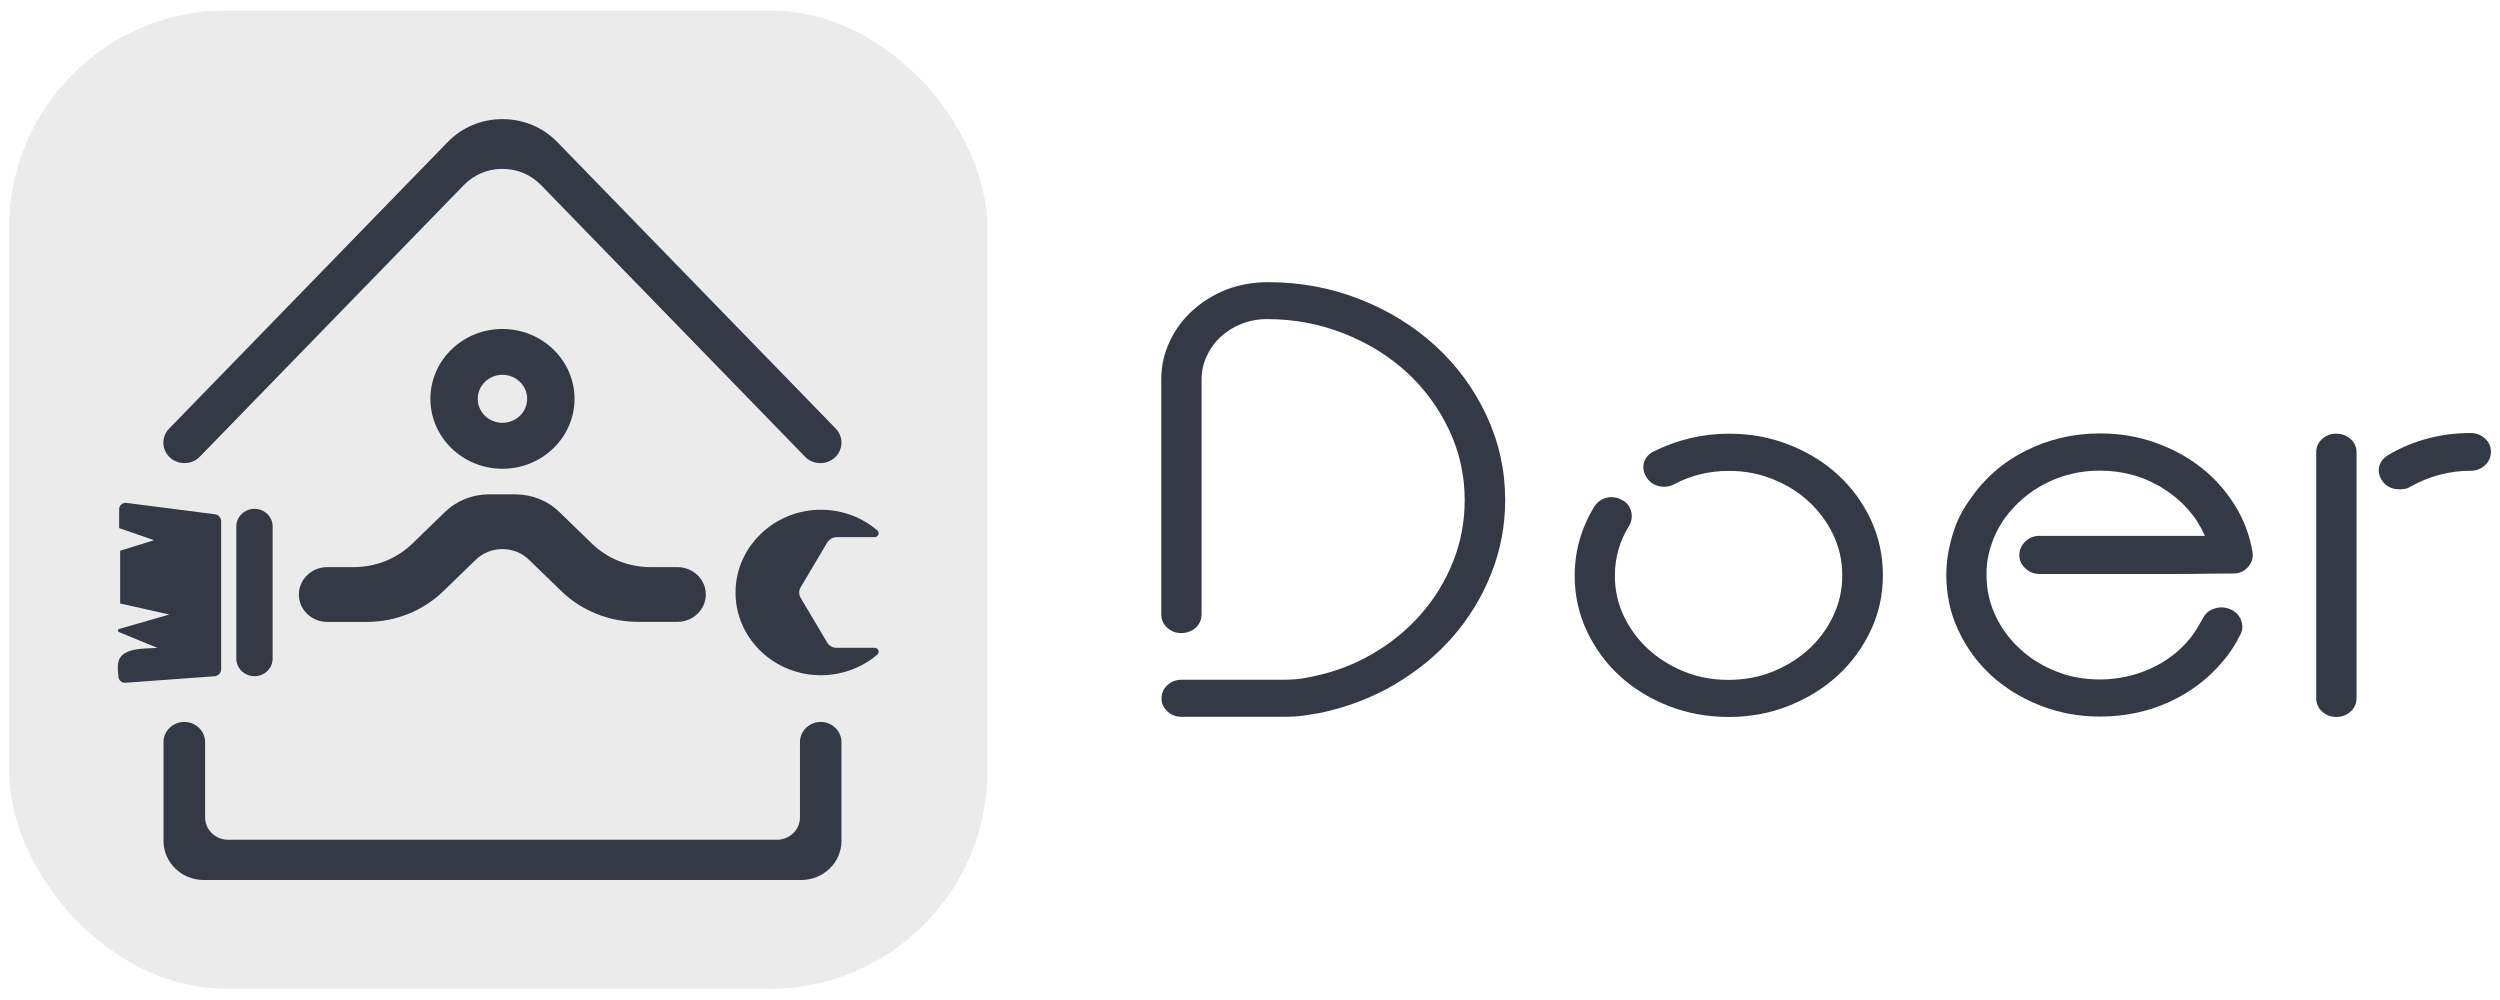 <svg width="115" height="46" viewBox="0 0 115 46" fill="none" xmlns="http://www.w3.org/2000/svg">
<rect x="0.418" y="0.48" width="45" height="45" rx="10" fill="#333945" fill-opacity="0.1"/>
<path d="M32.467 27.345C32.467 28.039 31.883 28.605 31.167 28.605H29.344C28.688 28.605 28.047 28.48 27.438 28.237C26.833 27.994 26.288 27.643 25.823 27.192L24.332 25.747C24.006 25.431 23.57 25.258 23.107 25.258C22.878 25.258 22.656 25.299 22.445 25.386C22.233 25.47 22.044 25.595 21.882 25.751L20.392 27.195C19.927 27.647 19.386 27.997 18.777 28.24C18.171 28.483 17.53 28.608 16.871 28.608H15.048C14.332 28.608 13.748 28.043 13.748 27.348C13.748 26.654 14.332 26.088 15.048 26.088H16.266C17.29 26.088 18.25 25.702 18.974 25.001L20.464 23.556C21.008 23.029 21.728 22.74 22.495 22.74H23.702C24.468 22.74 25.192 23.029 25.733 23.556L27.223 25.001C27.947 25.702 28.91 26.088 29.931 26.088H31.149C31.883 26.084 32.467 26.65 32.467 27.345Z" fill="#333945"/>
<path d="M23.111 15.133C21.284 15.133 19.798 16.574 19.798 18.348C19.798 20.119 21.284 21.563 23.111 21.563C24.938 21.563 26.428 20.122 26.428 18.348C26.428 16.574 24.942 15.133 23.111 15.133ZM23.111 19.449C22.484 19.449 21.976 18.956 21.976 18.345C21.976 17.737 22.484 17.24 23.111 17.24C23.738 17.24 24.25 17.733 24.25 18.345C24.25 18.956 23.738 19.449 23.111 19.449Z" fill="#333945"/>
<path d="M12.541 24.216V30.296C12.541 30.74 12.168 31.105 11.706 31.105C11.248 31.105 10.871 30.744 10.871 30.296V24.216C10.871 23.772 11.244 23.407 11.706 23.407C12.168 23.407 12.541 23.768 12.541 24.216Z" fill="#333945"/>
<path d="M10.173 23.977V30.789C10.173 30.956 10.037 31.095 9.868 31.108L5.771 31.407C5.609 31.418 5.47 31.306 5.452 31.15V31.147C5.409 30.772 5.37 30.421 5.581 30.181C5.764 29.973 6.122 29.858 6.677 29.831L7.239 29.803L5.434 29.06L5.441 28.942L7.787 28.268L5.527 27.761V25.334L7.085 24.848L5.481 24.293V23.421C5.481 23.247 5.638 23.112 5.817 23.133L9.89 23.657C10.051 23.678 10.173 23.817 10.173 23.977Z" fill="#333945"/>
<path d="M38.707 20.39C38.7 20.64 38.592 20.872 38.403 21.046C38.22 21.213 37.987 21.303 37.736 21.303C37.726 21.303 37.715 21.303 37.708 21.303C37.45 21.296 37.206 21.192 37.031 21.008L24.881 8.508C24.415 8.032 23.788 7.768 23.111 7.768C22.434 7.768 21.807 8.032 21.342 8.508L9.191 21.008C8.826 21.386 8.21 21.404 7.82 21.046C7.429 20.692 7.411 20.095 7.78 19.716L20.596 6.532C21.256 5.852 22.151 5.48 23.115 5.48C24.078 5.48 24.97 5.855 25.633 6.532L38.446 19.716C38.621 19.9 38.714 20.14 38.707 20.39Z" fill="#333945"/>
<path d="M38.051 29.556L36.834 27.508C36.74 27.352 36.74 27.164 36.834 27.008L38.051 24.959C38.145 24.803 38.313 24.709 38.499 24.709H40.233C40.401 24.709 40.484 24.504 40.355 24.397C39.674 23.817 38.786 23.459 37.808 23.449C35.548 23.424 33.721 25.272 33.839 27.456C33.947 29.463 35.662 31.06 37.761 31.06C38.754 31.06 39.663 30.702 40.355 30.112C40.484 30.004 40.401 29.799 40.233 29.799H38.499C38.316 29.806 38.145 29.713 38.051 29.556Z" fill="#333945"/>
<path d="M38.707 34.136V38.685C38.707 39.678 37.876 40.48 36.855 40.48H9.374C8.35 40.48 7.522 39.674 7.522 38.685V34.136C7.522 33.626 7.952 33.209 8.479 33.209C9.005 33.209 9.435 33.626 9.435 34.136V37.602C9.435 38.167 9.908 38.629 10.495 38.629H35.738C36.321 38.629 36.798 38.171 36.798 37.602V34.136C36.798 33.626 37.228 33.209 37.754 33.209C38.277 33.209 38.707 33.626 38.707 34.136Z" fill="#333945"/>
<path d="M58.331 12.98C59.826 12.98 61.234 13.244 62.569 13.771C63.904 14.299 65.059 15.017 66.04 15.919C67.022 16.82 67.803 17.882 68.377 19.109C68.951 20.336 69.238 21.63 69.238 23.005C69.238 24.182 69.024 25.311 68.597 26.385C68.17 27.465 67.576 28.434 66.822 29.299C66.067 30.164 65.159 30.894 64.118 31.508C63.07 32.115 61.929 32.544 60.694 32.802C60.674 32.802 60.493 32.833 60.153 32.888C59.813 32.949 59.439 32.974 59.032 32.974H54.359C54.105 32.974 53.885 32.894 53.705 32.728C53.525 32.563 53.431 32.367 53.431 32.133C53.431 31.882 53.525 31.673 53.705 31.514C53.885 31.348 54.105 31.268 54.359 31.268H59.032C59.479 31.268 59.873 31.232 60.213 31.152C61.261 30.956 62.216 30.606 63.09 30.103C63.965 29.6 64.719 28.986 65.36 28.256C66.001 27.526 66.494 26.716 66.848 25.82C67.202 24.925 67.376 23.986 67.376 23.005C67.376 21.863 67.135 20.784 66.655 19.771C66.174 18.759 65.527 17.876 64.712 17.127C63.898 16.379 62.937 15.784 61.822 15.342C60.707 14.9 59.532 14.679 58.291 14.679C57.864 14.679 57.47 14.753 57.102 14.9C56.735 15.047 56.422 15.244 56.155 15.489C55.888 15.735 55.674 16.029 55.514 16.373C55.354 16.716 55.273 17.072 55.273 17.446V28.238C55.273 28.495 55.187 28.704 55.007 28.87C54.826 29.035 54.599 29.121 54.332 29.121C54.079 29.121 53.865 29.035 53.685 28.87C53.505 28.704 53.418 28.495 53.418 28.238V17.446C53.418 16.839 53.545 16.262 53.805 15.71C54.059 15.164 54.412 14.685 54.86 14.281C55.307 13.876 55.828 13.557 56.408 13.323C57.009 13.097 57.643 12.98 58.331 12.98Z" fill="#333945"/>
<path d="M79.544 19.949C80.526 19.949 81.447 20.121 82.315 20.465C83.176 20.808 83.93 21.274 84.564 21.857C85.198 22.446 85.699 23.133 86.066 23.925C86.433 24.716 86.613 25.563 86.613 26.465C86.613 27.366 86.427 28.213 86.053 29.005C85.679 29.796 85.171 30.489 84.537 31.072C83.897 31.661 83.149 32.121 82.288 32.465C81.427 32.808 80.506 32.98 79.524 32.98C78.543 32.98 77.622 32.814 76.761 32.477C75.9 32.139 75.145 31.679 74.511 31.096C73.871 30.514 73.37 29.82 72.996 29.029C72.622 28.238 72.435 27.385 72.435 26.483C72.435 25.366 72.729 24.317 73.317 23.336C73.443 23.121 73.624 22.98 73.864 22.906C74.104 22.839 74.344 22.863 74.578 22.98C74.812 23.096 74.965 23.268 75.025 23.495C75.092 23.722 75.065 23.943 74.959 24.158C74.511 24.863 74.284 25.636 74.284 26.483C74.284 27.152 74.425 27.771 74.698 28.348C74.979 28.925 75.352 29.434 75.82 29.863C76.294 30.293 76.841 30.636 77.475 30.894C78.109 31.152 78.783 31.274 79.511 31.274C80.239 31.274 80.919 31.146 81.547 30.894C82.181 30.636 82.728 30.293 83.202 29.863C83.676 29.428 84.05 28.925 84.324 28.342C84.604 27.759 84.744 27.14 84.744 26.471C84.744 25.802 84.604 25.176 84.331 24.6C84.05 24.017 83.676 23.514 83.209 23.078C82.742 22.642 82.188 22.299 81.56 22.047C80.933 21.79 80.252 21.661 79.531 21.661C78.617 21.661 77.769 21.869 77.001 22.281C76.767 22.397 76.527 22.422 76.28 22.354C76.033 22.287 75.846 22.146 75.719 21.925C75.593 21.71 75.559 21.489 75.626 21.268C75.693 21.047 75.84 20.876 76.073 20.765C77.175 20.219 78.329 19.949 79.544 19.949Z" fill="#333945"/>
<path d="M92.888 25.532C92.888 25.299 92.981 25.09 93.162 24.913C93.342 24.735 93.562 24.649 93.816 24.649H101.425C101.038 23.765 100.411 23.047 99.536 22.489C98.662 21.931 97.681 21.649 96.593 21.649C95.698 21.649 94.864 21.845 94.096 22.238C93.329 22.63 92.701 23.17 92.207 23.857C91.82 24.409 91.566 25.017 91.439 25.686C91.419 25.802 91.399 25.925 91.393 26.054C91.379 26.182 91.379 26.311 91.379 26.452C91.379 27.121 91.52 27.747 91.793 28.323C92.067 28.906 92.441 29.409 92.915 29.845C93.382 30.281 93.936 30.624 94.563 30.876C95.191 31.133 95.872 31.256 96.593 31.256C97.4 31.256 98.175 31.09 98.916 30.759C99.65 30.428 100.264 29.956 100.758 29.348C100.865 29.213 100.965 29.066 101.065 28.906C101.158 28.747 101.252 28.593 101.339 28.434C101.446 28.219 101.619 28.072 101.866 27.992C102.113 27.913 102.353 27.925 102.587 28.023C102.821 28.121 102.987 28.281 103.081 28.508C103.174 28.735 103.174 28.956 103.068 29.17C102.834 29.643 102.567 30.054 102.267 30.403C101.586 31.225 100.751 31.851 99.77 32.299C98.789 32.741 97.734 32.962 96.599 32.962C95.618 32.962 94.697 32.79 93.829 32.446C92.968 32.103 92.214 31.636 91.58 31.054C90.945 30.465 90.445 29.777 90.078 28.986C89.711 28.195 89.53 27.348 89.53 26.446C89.53 26.097 89.564 25.741 89.624 25.391C89.711 24.943 89.831 24.514 89.984 24.115C90.144 23.716 90.358 23.33 90.632 22.955C91.286 21.998 92.14 21.256 93.195 20.729C94.25 20.201 95.385 19.937 96.606 19.937C97.481 19.937 98.315 20.072 99.103 20.348C99.89 20.624 100.598 20.998 101.212 21.477C101.833 21.955 102.353 22.532 102.781 23.207C103.208 23.882 103.481 24.606 103.615 25.385C103.655 25.618 103.602 25.833 103.455 26.029C103.308 26.225 103.101 26.342 102.847 26.379C102.313 26.379 101.833 26.385 101.405 26.391C100.978 26.403 100.491 26.403 99.95 26.403C99.41 26.403 98.856 26.403 98.302 26.403H93.816C93.562 26.403 93.342 26.317 93.162 26.14C92.975 25.974 92.888 25.771 92.888 25.532Z" fill="#333945"/>
<path d="M107.46 19.949C107.733 19.949 107.96 20.035 108.134 20.201C108.314 20.366 108.401 20.569 108.401 20.802V32.097C108.401 32.354 108.314 32.563 108.134 32.728C107.954 32.894 107.727 32.98 107.46 32.98C107.206 32.98 106.993 32.894 106.812 32.728C106.632 32.563 106.545 32.354 106.545 32.097V20.802C106.545 20.569 106.632 20.366 106.812 20.201C106.993 20.029 107.206 19.949 107.46 19.949ZM113.654 19.919C113.908 19.919 114.128 20.005 114.308 20.17C114.489 20.336 114.582 20.538 114.582 20.771C114.582 21.029 114.489 21.238 114.308 21.403C114.128 21.569 113.908 21.655 113.654 21.655C112.673 21.655 111.745 21.9 110.871 22.391C110.764 22.471 110.604 22.508 110.39 22.508C110.03 22.508 109.763 22.379 109.589 22.127C109.442 21.913 109.389 21.692 109.442 21.465C109.496 21.238 109.643 21.06 109.876 20.919C111.031 20.25 112.286 19.919 113.654 19.919Z" fill="#333945"/>
</svg>
